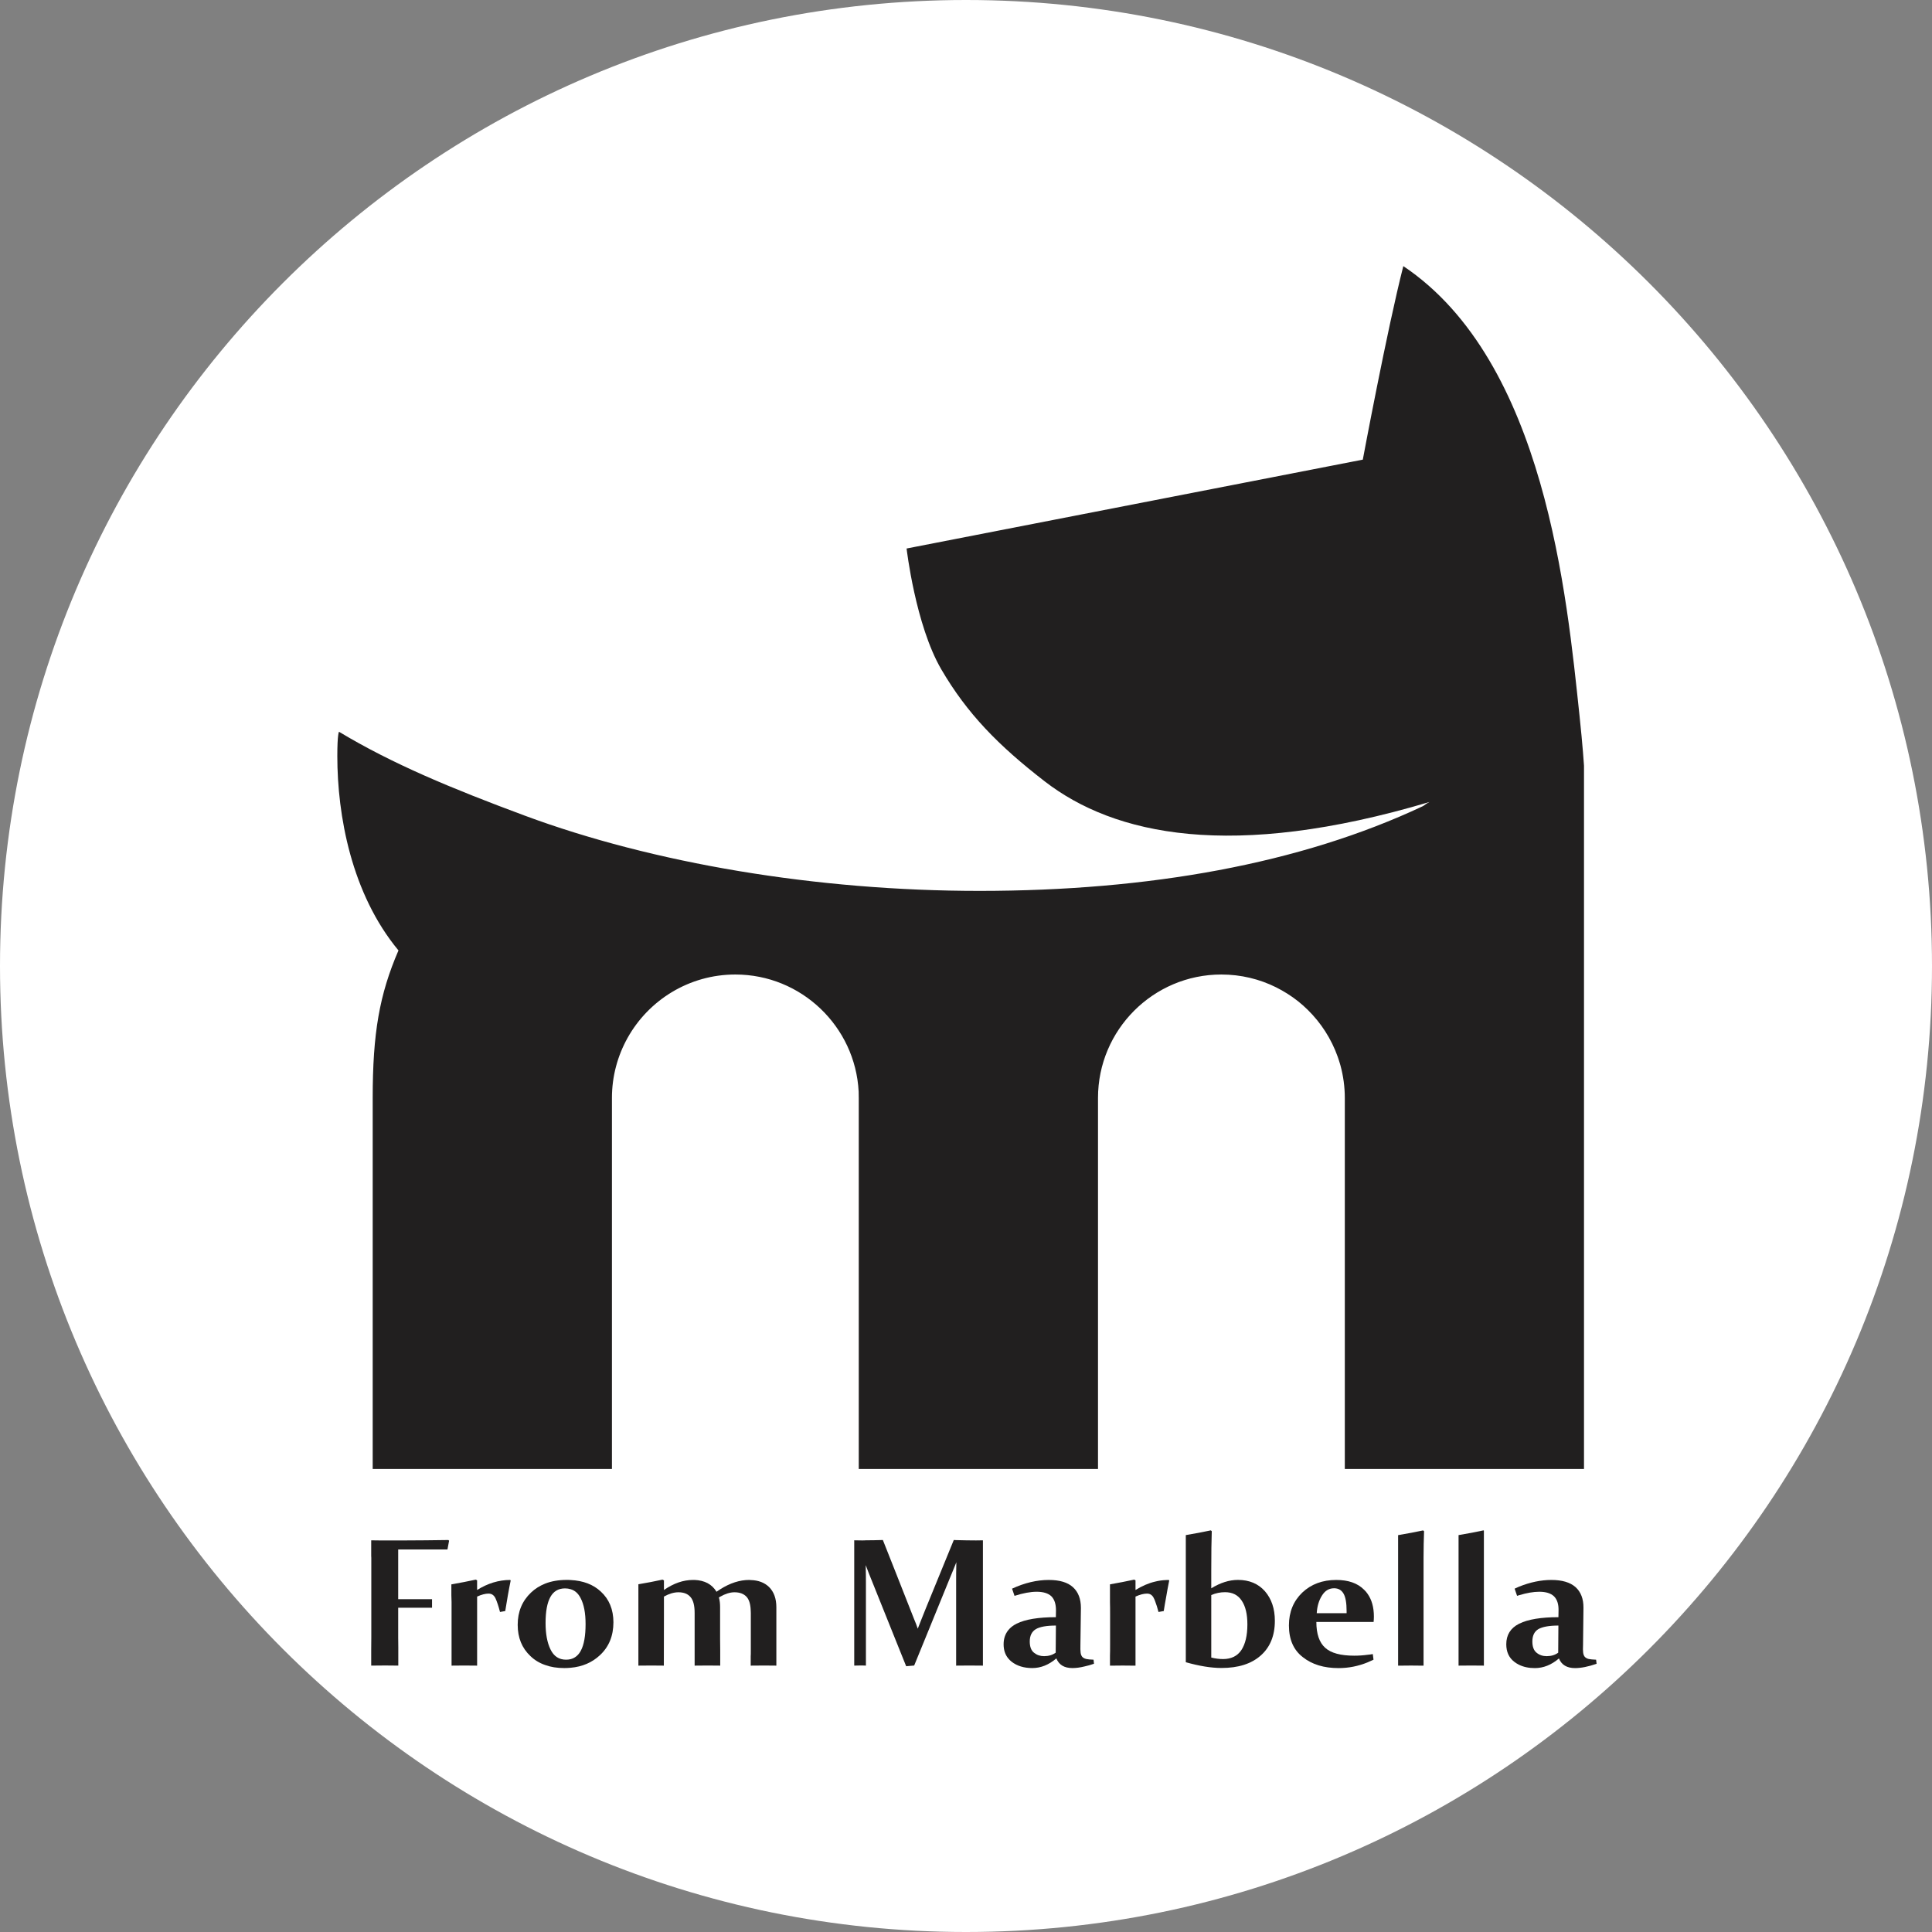 <?xml version="1.0" encoding="UTF-8"?> <svg xmlns="http://www.w3.org/2000/svg" xmlns:xlink="http://www.w3.org/1999/xlink" width="500" zoomAndPan="magnify" viewBox="0 0 375 375" height="500" preserveAspectRatio="xMidYMid meet" version="1.0"><rect x="0" y="0" width="375" height="375" fill="#808080" stroke="none"/><defs><clipPath id="77474e565a"><path d="M 187.5 0 C 83.945 0 0 83.945 0 187.5 C 0 291.055 83.945 375 187.5 375 C 291.055 375 375 291.055 375 187.5 C 375 83.945 291.055 0 187.5 0 Z M 187.5 0 " clip-rule="nonzero"></path></clipPath><clipPath id="e7c230656a"><path d="M 0 0 L 375 0 L 375 375 L 0 375 Z M 0 0 " clip-rule="nonzero"></path></clipPath><clipPath id="73b8eefc20"><path d="M 187.5 0 C 83.945 0 0 83.945 0 187.5 C 0 291.055 83.945 375 187.5 375 C 291.055 375 375 291.055 375 187.5 C 375 83.945 291.055 0 187.5 0 Z M 187.5 0 " clip-rule="nonzero"></path></clipPath><clipPath id="0dd7862784"><rect x="0" width="375" y="0" height="375"></rect></clipPath></defs><g clip-path="url(#77474e565a)"><g transform="matrix(1, 0, 0, 1, 0, 0)"><g clip-path="url(#0dd7862784)"><g clip-path="url(#e7c230656a)"><g clip-path="url(#73b8eefc20)"><rect x="-82.5" width="540" fill="#ffffff" height="540" y="-82.5" fill-opacity="1"></rect></g></g></g></g></g><path fill="#211f1f" d="M 77.289 300.746 L 86.852 300.746 L 87.168 299.055 L 87.031 298.918 C 84.023 298.957 81.098 299 78.266 299 L 73.863 299 C 73.266 299 72.672 298.977 72.051 298.977 L 72.051 302.008 C 72.051 302.129 72.07 302.242 72.07 302.363 L 72.07 317.816 C 72.07 318.676 72.07 319.449 72.051 320.125 L 72.051 323.293 C 72.906 323.293 73.824 323.27 74.758 323.27 C 75.617 323.27 76.473 323.293 77.309 323.293 L 77.309 319.688 C 77.289 319.133 77.289 318.496 77.289 317.812 L 77.289 312.059 L 83.859 312.059 L 83.859 310.402 L 77.289 310.402 Z M 77.289 300.746 " fill-opacity="1" fill-rule="nonzero"></path><path fill="#211f1f" d="M 99.039 306.668 C 96.809 306.668 94.66 307.328 92.605 308.617 L 92.605 306.742 L 92.348 306.605 C 90.875 306.926 89.316 307.223 87.648 307.523 C 87.625 307.523 87.625 307.523 87.609 307.523 L 87.609 309.637 C 87.629 309.992 87.629 310.453 87.648 310.969 L 87.648 323.297 C 88.465 323.297 89.281 323.277 90.098 323.277 C 90.918 323.277 91.754 323.297 92.609 323.297 L 92.609 309.895 C 93.484 309.496 94.227 309.316 94.82 309.316 C 95.434 309.316 95.875 309.613 96.176 310.234 C 96.457 310.848 96.754 311.73 97.051 312.883 L 98.066 312.703 C 98.406 310.59 98.742 308.617 99.121 306.789 Z M 99.039 306.668 " fill-opacity="1" fill-rule="nonzero"></path><path fill="#211f1f" d="M 116.609 308.914 C 115.137 307.539 113.188 306.805 110.758 306.684 C 110.516 306.66 110.281 306.66 110.02 306.66 C 108.426 306.66 107.016 306.902 105.801 307.383 C 104.766 307.801 103.848 308.375 103.074 309.113 C 101.359 310.746 100.484 312.816 100.484 315.367 C 100.484 317.879 101.305 319.891 102.953 321.441 C 103.75 322.215 104.707 322.793 105.801 323.172 C 106.895 323.574 108.129 323.77 109.527 323.77 C 109.945 323.77 110.363 323.75 110.762 323.711 C 113.031 323.512 114.922 322.691 116.418 321.297 C 118.195 319.664 119.066 317.512 119.066 314.863 C 119.055 312.398 118.242 310.41 116.609 308.914 Z M 112.742 320.391 C 112.285 321.266 111.605 321.824 110.754 322.043 C 110.473 322.105 110.191 322.145 109.879 322.145 C 108.48 322.145 107.488 321.469 106.852 320.152 C 106.211 318.84 105.895 317.125 105.895 315.016 C 105.895 312.762 106.211 311.09 106.828 309.977 C 107.445 308.859 108.398 308.305 109.676 308.305 C 110.074 308.305 110.434 308.363 110.754 308.465 C 111.586 308.699 112.227 309.281 112.68 310.156 C 113.34 311.395 113.66 313.086 113.66 315.234 C 113.66 317.5 113.363 319.23 112.742 320.391 Z M 112.742 320.391 " fill-opacity="1" fill-rule="nonzero"></path><path fill="#211f1f" d="M 149.273 308.039 C 148.398 307.184 147.203 306.727 145.707 306.688 C 145.625 306.668 145.508 306.668 145.41 306.668 C 143.578 306.668 141.707 307.266 139.793 308.48 C 139.551 308.641 139.316 308.801 139.074 308.957 C 138.199 307.504 136.781 306.75 134.828 306.668 L 134.512 306.668 C 132.637 306.668 130.77 307.305 128.871 308.617 L 128.871 306.742 L 128.852 306.742 L 128.594 306.605 C 127.137 306.926 125.586 307.223 123.91 307.504 L 123.91 323.297 C 124.746 323.297 125.602 323.277 126.438 323.277 C 127.273 323.277 128.094 323.297 128.852 323.297 L 128.871 313.535 L 128.871 309.895 C 129.844 309.355 130.785 309.059 131.68 309.059 C 132.734 309.059 133.516 309.375 134.031 309.992 C 134.57 310.609 134.828 311.645 134.828 313.059 L 134.828 323.297 C 135.625 323.297 136.484 323.277 137.402 323.277 C 138.238 323.277 139.035 323.297 139.793 323.297 L 139.793 320.391 C 139.793 319.754 139.77 318.996 139.77 318.082 L 139.77 311.965 C 139.77 311.266 139.711 310.652 139.535 310.074 C 139.633 310.016 139.715 309.977 139.793 309.914 C 140.766 309.359 141.707 309.059 142.562 309.059 C 143.617 309.059 144.414 309.375 144.953 309.992 C 145.41 310.531 145.672 311.387 145.711 312.543 C 145.734 312.723 145.734 312.883 145.734 313.059 L 145.734 320.352 C 145.734 320.93 145.734 321.285 145.711 321.469 L 145.711 323.297 C 146.531 323.297 147.387 323.277 148.324 323.277 C 149.121 323.277 149.895 323.297 150.691 323.297 L 150.691 311.965 C 150.688 310.273 150.215 308.977 149.273 308.039 Z M 149.273 308.039 " fill-opacity="1" fill-rule="nonzero"></path><path fill="#211f1f" d="M 189.449 298.996 C 188.293 298.996 186.996 298.973 185.586 298.934 C 185.426 298.914 185.289 298.914 185.129 298.914 L 179.648 312.316 L 178.875 314.25 C 178.617 314.91 178.375 315.527 178.137 316.125 C 177.941 315.527 177.699 314.91 177.418 314.25 L 174.012 305.605 L 171.363 298.914 C 170.246 298.949 169.152 298.973 168.074 298.973 C 167.816 298.996 167.559 298.996 167.301 298.996 C 166.883 298.996 166.383 298.973 165.805 298.973 L 165.805 323.293 C 166.223 323.27 166.617 323.27 166.961 323.27 C 167.316 323.27 167.695 323.27 168.074 323.293 L 168.074 307.039 C 168.074 306.523 168.074 305.426 168.035 303.793 C 168.059 303.832 168.074 303.852 168.074 303.891 C 168.492 305.008 168.887 306.023 169.27 306.941 L 174.012 318.754 L 175.887 323.414 L 177.441 323.277 L 179.648 317.879 L 184.371 306.305 C 184.809 305.289 185.191 304.293 185.586 303.336 C 185.605 303.297 185.605 303.254 185.625 303.215 C 185.586 304.906 185.586 306.086 185.586 306.684 L 185.586 323.297 C 186.344 323.297 187.199 323.277 188.098 323.277 C 189.031 323.277 189.926 323.297 190.785 323.297 L 190.785 298.977 C 190.305 298.977 189.867 298.996 189.449 298.996 Z M 189.449 298.996 " fill-opacity="1" fill-rule="nonzero"></path><path fill="#211f1f" d="M 212.258 322.145 C 211.621 322.121 211.141 322.082 210.824 322.008 C 210.703 321.969 210.602 321.945 210.52 321.906 C 210.324 321.824 210.18 321.727 210.062 321.59 C 209.906 321.391 209.785 321.133 209.746 320.77 C 209.707 320.391 209.684 319.934 209.707 319.336 L 209.805 312.086 C 209.805 310.355 209.289 308.996 208.25 308.062 C 207.219 307.129 205.66 306.668 203.566 306.668 C 201.277 306.668 198.887 307.223 196.441 308.359 L 196.918 309.754 C 198.594 309.219 200.023 308.957 201.223 308.957 C 202.496 308.957 203.453 309.254 204.066 309.832 C 204.668 310.434 204.965 311.344 204.965 312.582 L 204.941 313.895 C 201.555 313.895 199.027 314.312 197.332 315.148 C 196.652 315.488 196.094 315.922 195.699 316.422 C 195.098 317.18 194.801 318.078 194.801 319.148 C 194.801 320.266 195.098 321.16 195.699 321.895 C 195.895 322.133 196.117 322.352 196.375 322.555 C 197.406 323.352 198.742 323.77 200.359 323.77 C 202.012 323.77 203.562 323.156 205.039 321.895 C 205.543 323.148 206.574 323.77 208.145 323.77 C 208.859 323.77 209.641 323.672 210.516 323.453 C 211.094 323.332 211.691 323.156 212.344 322.934 Z M 204.91 320.785 C 204.273 321.242 203.512 321.461 202.66 321.461 C 201.902 321.461 201.266 321.242 200.711 320.801 C 200.148 320.363 199.875 319.625 199.875 318.609 C 199.875 317.492 200.27 316.695 201.051 316.219 C 201.824 315.762 203.121 315.52 204.953 315.52 Z M 204.91 320.785 " fill-opacity="1" fill-rule="nonzero"></path><path fill="#211f1f" d="M 226.855 306.668 C 226.672 306.668 226.496 306.668 226.336 306.688 C 225.617 306.711 224.926 306.809 224.227 306.984 C 222.93 307.281 221.66 307.844 220.402 308.617 L 220.402 306.742 L 220.145 306.605 C 218.688 306.926 217.117 307.223 215.445 307.523 L 215.445 310.969 C 215.469 311.645 215.469 312.465 215.469 313.422 L 215.469 319.234 C 215.469 320.152 215.469 320.867 215.445 321.367 L 215.445 323.305 C 216.258 323.305 217.098 323.281 217.914 323.281 C 218.73 323.281 219.543 323.305 220.402 323.305 L 220.402 309.895 C 221.297 309.496 222.02 309.316 222.633 309.316 C 223.234 309.316 223.688 309.613 223.969 310.234 C 224.066 310.414 224.152 310.613 224.227 310.848 C 224.445 311.387 224.645 312.062 224.863 312.883 L 225.883 312.703 C 226.02 311.785 226.184 310.887 226.344 310.016 C 226.523 308.898 226.738 307.82 226.941 306.789 Z M 226.855 306.668 " fill-opacity="1" fill-rule="nonzero"></path><path fill="#211f1f" d="M 245.52 308.855 C 244.223 307.398 242.492 306.66 240.281 306.66 C 238.605 306.66 236.875 307.199 235.105 308.293 L 235.105 304.969 C 235.105 301.5 235.141 298.914 235.203 297.203 L 235.02 297.043 C 233.566 297.363 231.934 297.66 230.164 297.961 L 230.164 322.637 C 232.773 323.375 235.082 323.754 237.094 323.754 C 240.34 323.754 242.871 322.957 244.699 321.34 C 246.512 319.746 247.449 317.5 247.449 314.609 C 247.453 312.238 246.793 310.328 245.52 308.855 Z M 240.941 320.293 C 240.164 321.445 238.969 322.023 237.395 322.023 C 236.637 322.023 235.863 321.922 235.105 321.727 L 235.105 309.598 C 235.977 309.219 236.875 309.043 237.773 309.043 C 239.211 309.043 240.285 309.578 241.023 310.695 C 241.758 311.789 242.117 313.324 242.117 315.297 C 242.117 317.461 241.715 319.117 240.941 320.293 Z M 240.941 320.293 " fill-opacity="1" fill-rule="nonzero"></path><path fill="#211f1f" d="M 266.672 313.758 C 266.672 311.98 266.254 310.508 265.457 309.375 C 265.262 309.078 265.02 308.801 264.762 308.559 C 263.484 307.281 261.695 306.668 259.363 306.668 C 256.691 306.668 254.504 307.484 252.77 309.117 C 251.055 310.773 250.18 312.883 250.18 315.492 C 250.18 318.219 251.074 320.273 252.891 321.664 C 254.68 323.078 256.973 323.777 259.82 323.777 C 261.77 323.777 263.645 323.398 265.457 322.66 C 265.836 322.5 266.215 322.32 266.598 322.145 L 266.457 321.051 C 266.141 321.109 265.801 321.172 265.465 321.188 C 264.605 321.309 263.75 321.367 262.852 321.367 C 260.242 321.367 258.352 320.867 257.219 319.836 C 256.082 318.82 255.504 317.148 255.504 314.816 L 266.617 314.816 C 266.656 314.453 266.672 314.094 266.672 313.758 Z M 261.375 313.121 L 255.578 313.121 C 255.66 311.785 255.992 310.652 256.594 309.695 C 257.172 308.762 257.949 308.281 258.945 308.281 C 259.766 308.281 260.379 308.625 260.777 309.316 C 261.176 309.992 261.375 311.129 261.375 312.703 Z M 261.375 313.121 " fill-opacity="1" fill-rule="nonzero"></path><path fill="#211f1f" d="M 276.312 297.125 L 276.23 297.051 C 274.773 297.367 273.164 297.664 271.371 297.969 L 271.371 323.305 C 272.207 323.305 273.043 323.281 273.883 323.281 C 274.703 323.281 275.5 323.305 276.312 323.305 L 276.312 302.309 C 276.312 300.496 276.352 298.801 276.41 297.207 Z M 276.312 297.125 " fill-opacity="1" fill-rule="nonzero"></path><path fill="#211f1f" d="M 287.949 297.043 C 286.512 297.363 284.883 297.66 283.105 297.961 L 283.105 323.297 C 283.941 323.297 284.777 323.277 285.633 323.277 C 286.43 323.277 287.227 323.297 288.023 323.297 L 288.023 297.105 Z M 287.949 297.043 " fill-opacity="1" fill-rule="nonzero"></path><path fill="#211f1f" d="M 309.801 322.145 C 309.184 322.121 308.707 322.082 308.363 322.008 C 308.023 321.922 307.789 321.785 307.605 321.59 C 307.449 321.391 307.328 321.133 307.289 320.77 C 307.25 320.391 307.227 319.934 307.266 319.336 L 307.348 312.086 C 307.371 310.355 306.848 308.996 305.816 308.062 C 304.762 307.129 303.203 306.668 301.117 306.668 C 299.105 306.668 296.992 307.105 294.824 307.98 C 294.543 308.102 294.262 308.219 293.988 308.359 L 294.465 309.754 C 294.586 309.719 294.723 309.68 294.824 309.637 C 296.355 309.18 297.652 308.957 298.77 308.957 C 300.066 308.957 301 309.254 301.617 309.832 C 302.23 310.434 302.535 311.344 302.512 312.582 L 302.488 313.895 C 299.125 313.895 296.594 314.312 294.898 315.148 C 294.879 315.168 294.84 315.168 294.816 315.188 C 293.184 316.02 292.367 317.355 292.367 319.148 C 292.367 320.621 292.883 321.758 293.922 322.555 C 294.203 322.777 294.5 322.957 294.816 323.117 C 295.691 323.555 296.73 323.777 297.906 323.777 C 299.562 323.777 301.133 323.16 302.59 321.902 C 303.09 323.156 304.145 323.777 305.715 323.777 C 306.891 323.777 308.289 323.496 309.898 322.941 Z M 302.445 320.785 C 301.832 321.242 301.07 321.461 300.215 321.461 C 299.457 321.461 298.801 321.242 298.262 320.801 C 297.703 320.363 297.43 319.625 297.43 318.609 C 297.43 317.492 297.809 316.695 298.582 316.219 C 299.379 315.762 300.676 315.52 302.484 315.52 Z M 302.445 320.785 " fill-opacity="1" fill-rule="nonzero"></path><path fill="#211f1f" d="M 307.453 206.832 C 307.453 206.832 307.453 211 307.453 213.113 L 307.453 285.133 L 261.027 285.133 L 261.027 213.109 C 261.027 210.938 260.73 208.832 260.188 206.828 C 260.137 206.672 260.105 206.52 260.055 206.367 C 259.973 206.078 259.879 205.793 259.781 205.508 C 259.746 205.375 259.699 205.246 259.648 205.117 C 258.414 201.641 256.406 198.539 253.836 196.012 C 253.23 195.418 252.598 194.855 251.949 194.336 C 250.617 193.289 249.195 192.391 247.672 191.629 C 244.48 190.043 240.871 189.152 237.059 189.152 C 223.859 189.152 213.121 199.898 213.121 213.109 L 213.121 285.129 L 166.684 285.129 L 166.684 213.109 C 166.684 212.707 166.672 212.289 166.664 211.871 C 166.008 199.242 155.527 189.152 142.734 189.152 C 133.746 189.152 125.898 194.125 121.805 201.465 C 119.883 204.922 118.777 208.883 118.777 213.109 L 118.777 285.129 L 72.34 285.129 L 72.34 213.109 C 72.34 200.562 73.637 193.047 77.344 184.477 C 68.195 173.449 65.473 158.254 65.473 146.75 C 65.473 142.391 65.801 142.035 65.801 142.035 C 76.117 148.246 87.586 153.016 101.832 158.305 C 126.691 167.531 158.445 172.934 190.195 172.922 C 222.887 172.91 252.297 167.723 276.215 156.461 C 276.688 156.105 277.105 155.836 277.461 155.664 C 239.023 167.109 216.258 162.074 202.781 151.664 C 193.758 144.684 187.719 138.512 182.699 129.91 C 177.684 121.309 175.969 106.465 175.969 106.465 L 264.52 89.215 C 264.52 89.215 269.227 63.996 272.383 51.652 C 299.969 70.137 304.141 116.027 306.574 138.82 C 307.215 144.848 307.453 148.613 307.453 148.613 Z M 307.453 206.832 " fill-opacity="1" fill-rule="nonzero"></path></svg> 
